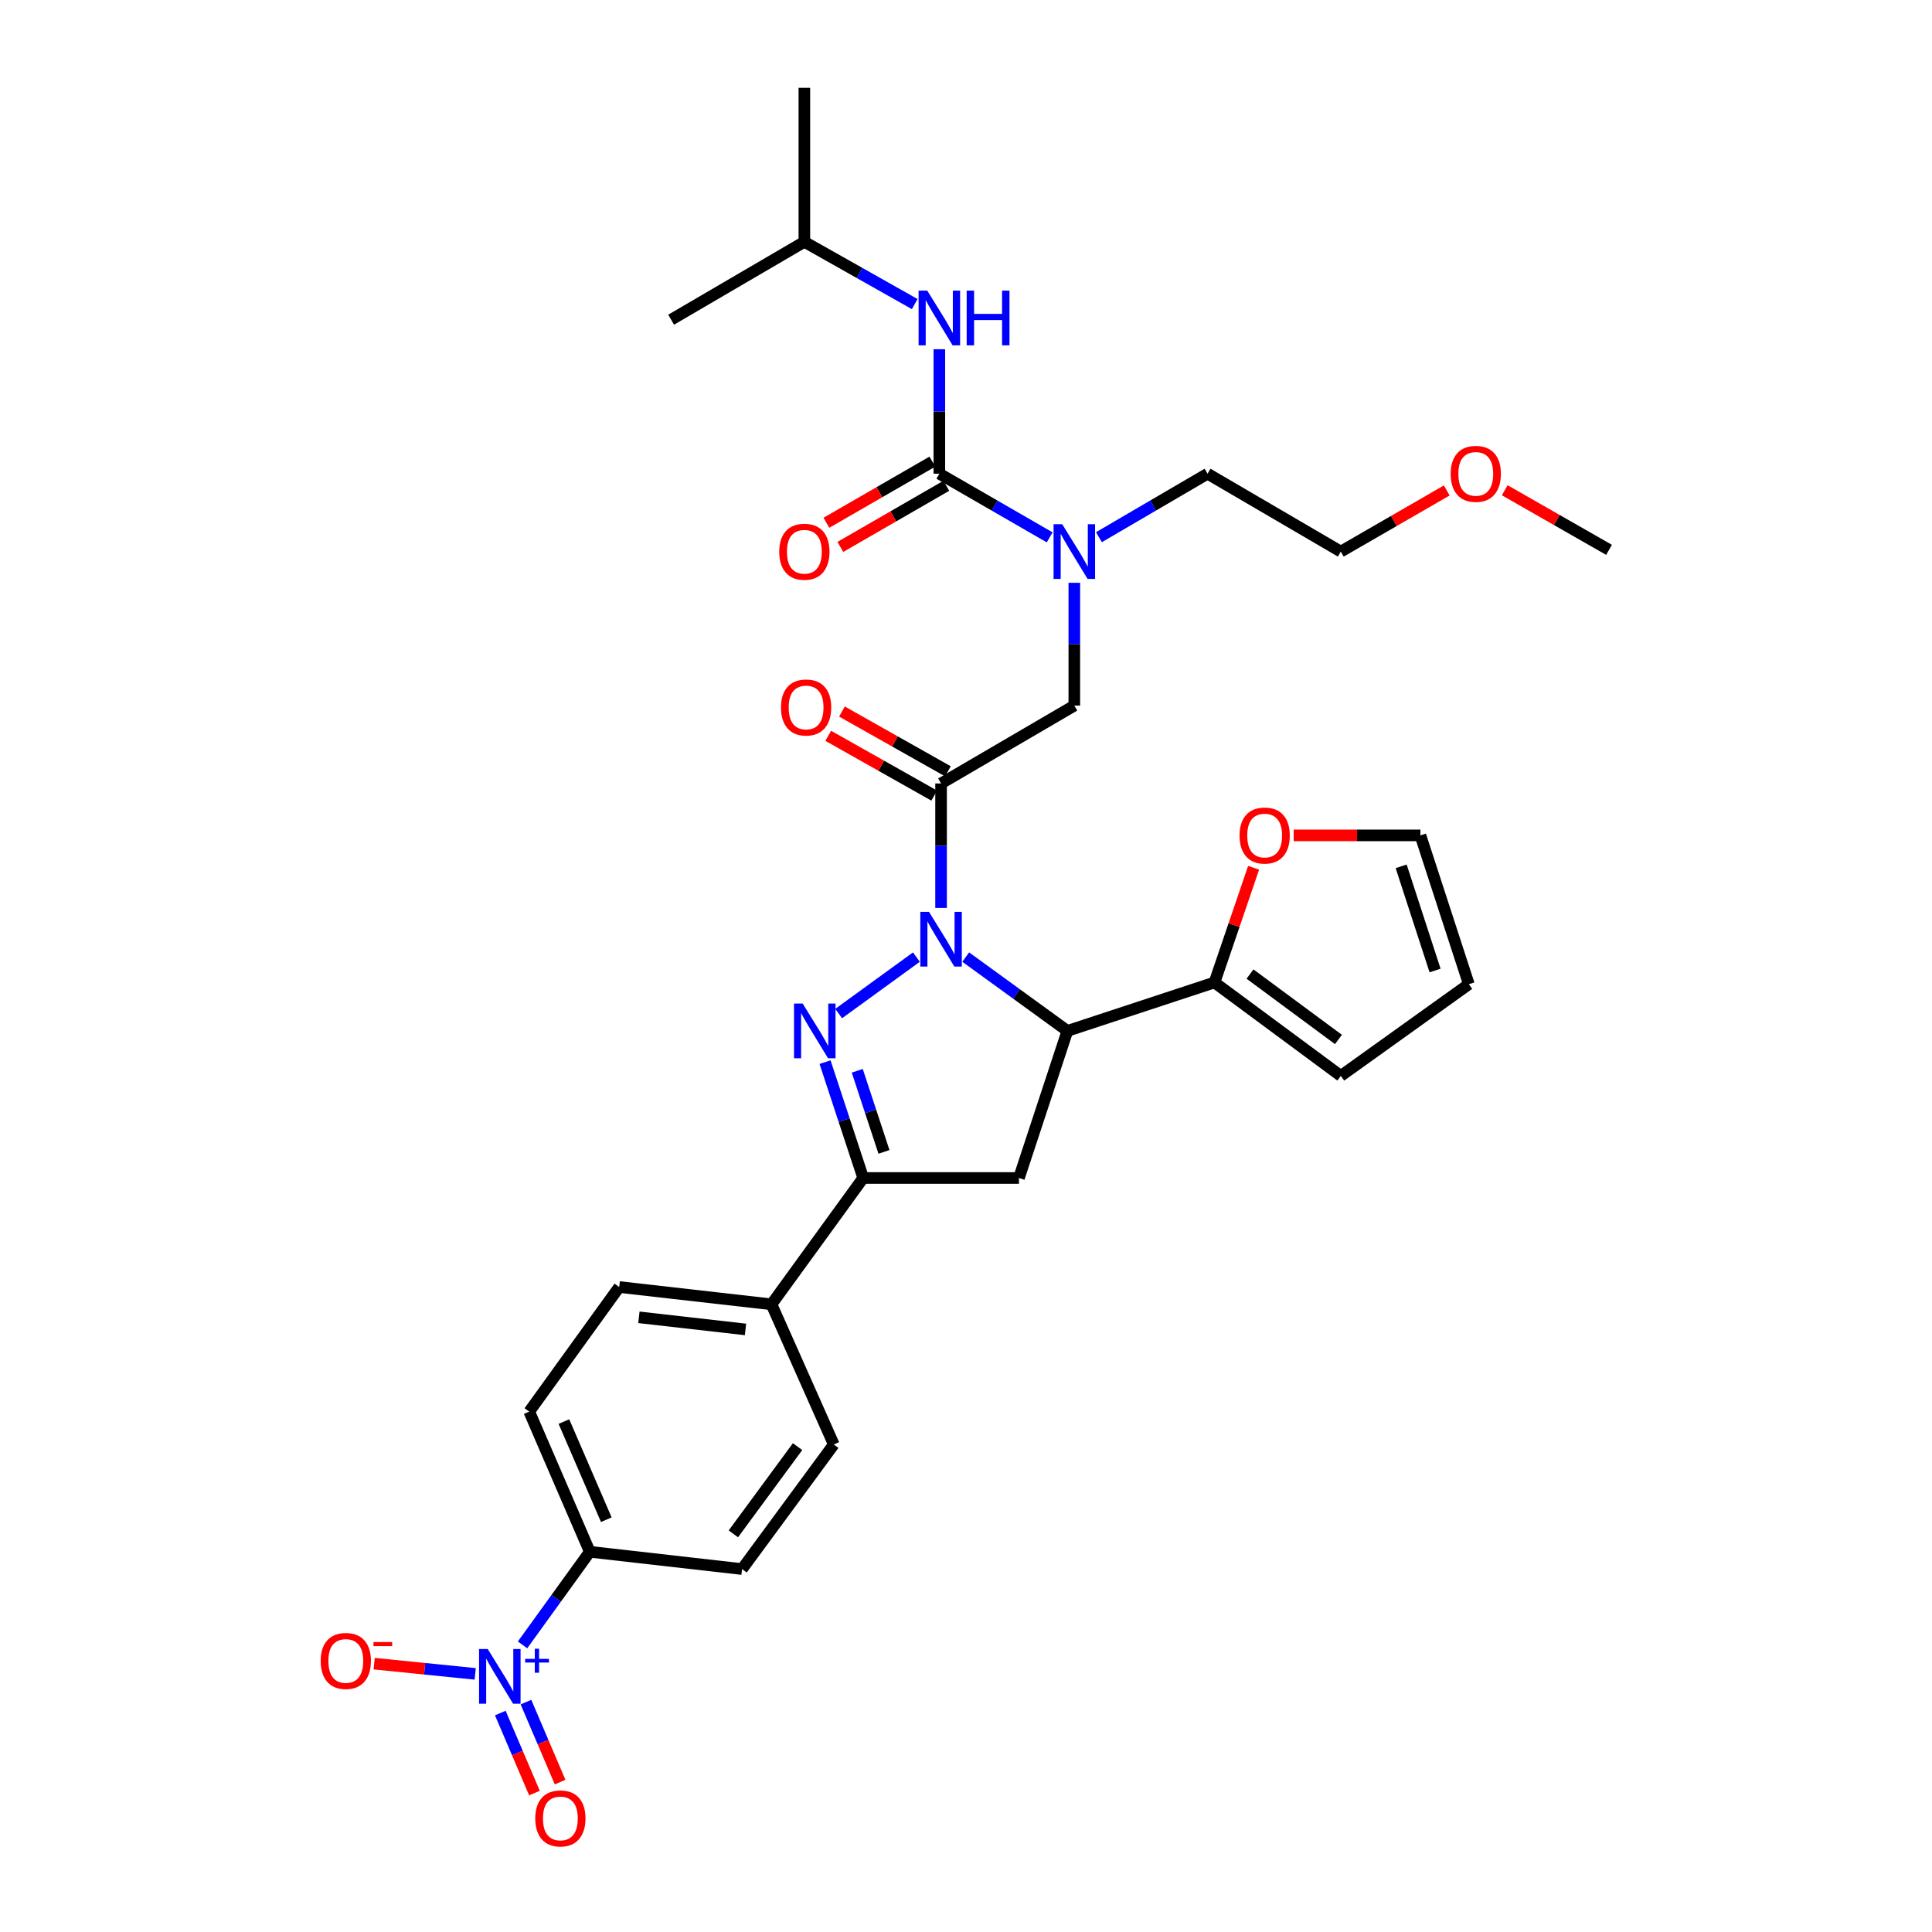 <?xml version='1.0' encoding='iso-8859-1'?>
<svg version='1.1' baseProfile='full'
              xmlns='http://www.w3.org/2000/svg'
                      xmlns:rdkit='http://www.rdkit.org/xml'
                      xmlns:xlink='http://www.w3.org/1999/xlink'
                  xml:space='preserve'
width='1000px' height='1000px' viewBox='0 0 1000 1000'>
<!-- END OF HEADER -->
<rect style='opacity:1.0;fill:#FFFFFF;stroke:none' width='1000' height='1000' x='0' y='0'> </rect>
<path class='bond-0' d='M 568.803,278.054 L 596.915,261.621' style='fill:none;fill-rule:evenodd;stroke:#0000FF;stroke-width:6px;stroke-linecap:butt;stroke-linejoin:miter;stroke-opacity:1' />
<path class='bond-0' d='M 596.915,261.621 L 625.028,245.189' style='fill:none;fill-rule:evenodd;stroke:#000000;stroke-width:6px;stroke-linecap:butt;stroke-linejoin:miter;stroke-opacity:1' />
<path class='bond-1' d='M 556.066,301.652 L 556.066,333.434' style='fill:none;fill-rule:evenodd;stroke:#0000FF;stroke-width:6px;stroke-linecap:butt;stroke-linejoin:miter;stroke-opacity:1' />
<path class='bond-1' d='M 556.066,333.434 L 556.066,365.215' style='fill:none;fill-rule:evenodd;stroke:#000000;stroke-width:6px;stroke-linecap:butt;stroke-linejoin:miter;stroke-opacity:1' />
<path class='bond-2' d='M 543.309,278.139 L 514.757,261.664' style='fill:none;fill-rule:evenodd;stroke:#0000FF;stroke-width:6px;stroke-linecap:butt;stroke-linejoin:miter;stroke-opacity:1' />
<path class='bond-2' d='M 514.757,261.664 L 486.205,245.189' style='fill:none;fill-rule:evenodd;stroke:#000000;stroke-width:6px;stroke-linecap:butt;stroke-linejoin:miter;stroke-opacity:1' />
<path class='bond-3' d='M 416.337,125.17 L 347.375,165.481' style='fill:none;fill-rule:evenodd;stroke:#000000;stroke-width:6px;stroke-linecap:butt;stroke-linejoin:miter;stroke-opacity:1' />
<path class='bond-4' d='M 416.337,125.17 L 416.337,45.455' style='fill:none;fill-rule:evenodd;stroke:#000000;stroke-width:6px;stroke-linecap:butt;stroke-linejoin:miter;stroke-opacity:1' />
<path class='bond-5' d='M 416.337,125.17 L 444.899,141.282' style='fill:none;fill-rule:evenodd;stroke:#000000;stroke-width:6px;stroke-linecap:butt;stroke-linejoin:miter;stroke-opacity:1' />
<path class='bond-5' d='M 444.899,141.282 L 473.46,157.393' style='fill:none;fill-rule:evenodd;stroke:#0000FF;stroke-width:6px;stroke-linecap:butt;stroke-linejoin:miter;stroke-opacity:1' />
<path class='bond-6' d='M 490.642,399.232 L 463.214,383.758' style='fill:none;fill-rule:evenodd;stroke:#000000;stroke-width:6px;stroke-linecap:butt;stroke-linejoin:miter;stroke-opacity:1' />
<path class='bond-6' d='M 463.214,383.758 L 435.787,368.285' style='fill:none;fill-rule:evenodd;stroke:#FF0000;stroke-width:6px;stroke-linecap:butt;stroke-linejoin:miter;stroke-opacity:1' />
<path class='bond-6' d='M 483.549,411.803 L 456.122,396.33' style='fill:none;fill-rule:evenodd;stroke:#000000;stroke-width:6px;stroke-linecap:butt;stroke-linejoin:miter;stroke-opacity:1' />
<path class='bond-6' d='M 456.122,396.33 L 428.694,380.856' style='fill:none;fill-rule:evenodd;stroke:#FF0000;stroke-width:6px;stroke-linecap:butt;stroke-linejoin:miter;stroke-opacity:1' />
<path class='bond-7' d='M 487.096,405.518 L 556.066,365.215' style='fill:none;fill-rule:evenodd;stroke:#000000;stroke-width:6px;stroke-linecap:butt;stroke-linejoin:miter;stroke-opacity:1' />
<path class='bond-8' d='M 487.096,405.518 L 487.096,437.733' style='fill:none;fill-rule:evenodd;stroke:#000000;stroke-width:6px;stroke-linecap:butt;stroke-linejoin:miter;stroke-opacity:1' />
<path class='bond-8' d='M 487.096,437.733 L 487.096,469.948' style='fill:none;fill-rule:evenodd;stroke:#0000FF;stroke-width:6px;stroke-linecap:butt;stroke-linejoin:miter;stroke-opacity:1' />
<path class='bond-9' d='M 486.205,245.189 L 486.205,212.973' style='fill:none;fill-rule:evenodd;stroke:#000000;stroke-width:6px;stroke-linecap:butt;stroke-linejoin:miter;stroke-opacity:1' />
<path class='bond-9' d='M 486.205,212.973 L 486.205,180.758' style='fill:none;fill-rule:evenodd;stroke:#0000FF;stroke-width:6px;stroke-linecap:butt;stroke-linejoin:miter;stroke-opacity:1' />
<path class='bond-10' d='M 482.599,238.937 L 455.173,254.761' style='fill:none;fill-rule:evenodd;stroke:#000000;stroke-width:6px;stroke-linecap:butt;stroke-linejoin:miter;stroke-opacity:1' />
<path class='bond-10' d='M 455.173,254.761 L 427.747,270.584' style='fill:none;fill-rule:evenodd;stroke:#FF0000;stroke-width:6px;stroke-linecap:butt;stroke-linejoin:miter;stroke-opacity:1' />
<path class='bond-10' d='M 489.812,251.44 L 462.386,267.263' style='fill:none;fill-rule:evenodd;stroke:#000000;stroke-width:6px;stroke-linecap:butt;stroke-linejoin:miter;stroke-opacity:1' />
<path class='bond-10' d='M 462.386,267.263 L 434.96,283.087' style='fill:none;fill-rule:evenodd;stroke:#FF0000;stroke-width:6px;stroke-linecap:butt;stroke-linejoin:miter;stroke-opacity:1' />
<path class='bond-11' d='M 748.842,253.853 L 721.42,269.676' style='fill:none;fill-rule:evenodd;stroke:#FF0000;stroke-width:6px;stroke-linecap:butt;stroke-linejoin:miter;stroke-opacity:1' />
<path class='bond-11' d='M 721.42,269.676 L 693.998,285.499' style='fill:none;fill-rule:evenodd;stroke:#000000;stroke-width:6px;stroke-linecap:butt;stroke-linejoin:miter;stroke-opacity:1' />
<path class='bond-12' d='M 778.845,253.752 L 805.837,269.177' style='fill:none;fill-rule:evenodd;stroke:#FF0000;stroke-width:6px;stroke-linecap:butt;stroke-linejoin:miter;stroke-opacity:1' />
<path class='bond-12' d='M 805.837,269.177 L 832.829,284.601' style='fill:none;fill-rule:evenodd;stroke:#000000;stroke-width:6px;stroke-linecap:butt;stroke-linejoin:miter;stroke-opacity:1' />
<path class='bond-13' d='M 625.028,245.189 L 693.998,285.499' style='fill:none;fill-rule:evenodd;stroke:#000000;stroke-width:6px;stroke-linecap:butt;stroke-linejoin:miter;stroke-opacity:1' />
<path class='bond-14' d='M 499.856,495.388 L 526.169,514.491' style='fill:none;fill-rule:evenodd;stroke:#0000FF;stroke-width:6px;stroke-linecap:butt;stroke-linejoin:miter;stroke-opacity:1' />
<path class='bond-14' d='M 526.169,514.491 L 552.481,533.595' style='fill:none;fill-rule:evenodd;stroke:#000000;stroke-width:6px;stroke-linecap:butt;stroke-linejoin:miter;stroke-opacity:1' />
<path class='bond-15' d='M 474.336,495.389 L 434.083,524.616' style='fill:none;fill-rule:evenodd;stroke:#0000FF;stroke-width:6px;stroke-linecap:butt;stroke-linejoin:miter;stroke-opacity:1' />
<path class='bond-16' d='M 446.793,609.726 L 399.321,675.112' style='fill:none;fill-rule:evenodd;stroke:#000000;stroke-width:6px;stroke-linecap:butt;stroke-linejoin:miter;stroke-opacity:1' />
<path class='bond-17' d='M 446.793,609.726 L 527.406,609.726' style='fill:none;fill-rule:evenodd;stroke:#000000;stroke-width:6px;stroke-linecap:butt;stroke-linejoin:miter;stroke-opacity:1' />
<path class='bond-18' d='M 446.793,609.726 L 436.917,579.743' style='fill:none;fill-rule:evenodd;stroke:#000000;stroke-width:6px;stroke-linecap:butt;stroke-linejoin:miter;stroke-opacity:1' />
<path class='bond-18' d='M 436.917,579.743 L 427.042,549.759' style='fill:none;fill-rule:evenodd;stroke:#0000FF;stroke-width:6px;stroke-linecap:butt;stroke-linejoin:miter;stroke-opacity:1' />
<path class='bond-18' d='M 457.54,596.216 L 450.627,575.227' style='fill:none;fill-rule:evenodd;stroke:#000000;stroke-width:6px;stroke-linecap:butt;stroke-linejoin:miter;stroke-opacity:1' />
<path class='bond-18' d='M 450.627,575.227 L 443.714,554.239' style='fill:none;fill-rule:evenodd;stroke:#0000FF;stroke-width:6px;stroke-linecap:butt;stroke-linejoin:miter;stroke-opacity:1' />
<path class='bond-19' d='M 527.406,609.726 L 552.481,533.595' style='fill:none;fill-rule:evenodd;stroke:#000000;stroke-width:6px;stroke-linecap:butt;stroke-linejoin:miter;stroke-opacity:1' />
<path class='bond-20' d='M 552.481,533.595 L 628.613,508.52' style='fill:none;fill-rule:evenodd;stroke:#000000;stroke-width:6px;stroke-linecap:butt;stroke-linejoin:miter;stroke-opacity:1' />
<path class='bond-21' d='M 320.504,666.155 L 399.321,675.112' style='fill:none;fill-rule:evenodd;stroke:#000000;stroke-width:6px;stroke-linecap:butt;stroke-linejoin:miter;stroke-opacity:1' />
<path class='bond-21' d='M 330.696,681.84 L 385.869,688.11' style='fill:none;fill-rule:evenodd;stroke:#000000;stroke-width:6px;stroke-linecap:butt;stroke-linejoin:miter;stroke-opacity:1' />
<path class='bond-22' d='M 320.504,666.155 L 273.93,730.643' style='fill:none;fill-rule:evenodd;stroke:#000000;stroke-width:6px;stroke-linecap:butt;stroke-linejoin:miter;stroke-opacity:1' />
<path class='bond-23' d='M 273.93,730.643 L 305.276,803.198' style='fill:none;fill-rule:evenodd;stroke:#000000;stroke-width:6px;stroke-linecap:butt;stroke-linejoin:miter;stroke-opacity:1' />
<path class='bond-23' d='M 291.882,735.802 L 313.824,786.59' style='fill:none;fill-rule:evenodd;stroke:#000000;stroke-width:6px;stroke-linecap:butt;stroke-linejoin:miter;stroke-opacity:1' />
<path class='bond-24' d='M 628.613,508.52 L 638.738,478.84' style='fill:none;fill-rule:evenodd;stroke:#000000;stroke-width:6px;stroke-linecap:butt;stroke-linejoin:miter;stroke-opacity:1' />
<path class='bond-24' d='M 638.738,478.84 L 648.864,449.16' style='fill:none;fill-rule:evenodd;stroke:#FF0000;stroke-width:6px;stroke-linecap:butt;stroke-linejoin:miter;stroke-opacity:1' />
<path class='bond-25' d='M 628.613,508.52 L 693.998,556.882' style='fill:none;fill-rule:evenodd;stroke:#000000;stroke-width:6px;stroke-linecap:butt;stroke-linejoin:miter;stroke-opacity:1' />
<path class='bond-25' d='M 647.004,504.17 L 692.774,538.023' style='fill:none;fill-rule:evenodd;stroke:#000000;stroke-width:6px;stroke-linecap:butt;stroke-linejoin:miter;stroke-opacity:1' />
<path class='bond-26' d='M 669.601,432.389 L 702.4,432.389' style='fill:none;fill-rule:evenodd;stroke:#FF0000;stroke-width:6px;stroke-linecap:butt;stroke-linejoin:miter;stroke-opacity:1' />
<path class='bond-26' d='M 702.4,432.389 L 735.199,432.389' style='fill:none;fill-rule:evenodd;stroke:#000000;stroke-width:6px;stroke-linecap:butt;stroke-linejoin:miter;stroke-opacity:1' />
<path class='bond-27' d='M 693.998,556.882 L 760.274,509.418' style='fill:none;fill-rule:evenodd;stroke:#000000;stroke-width:6px;stroke-linecap:butt;stroke-linejoin:miter;stroke-opacity:1' />
<path class='bond-28' d='M 735.199,432.389 L 760.274,509.418' style='fill:none;fill-rule:evenodd;stroke:#000000;stroke-width:6px;stroke-linecap:butt;stroke-linejoin:miter;stroke-opacity:1' />
<path class='bond-28' d='M 725.236,448.411 L 742.788,502.332' style='fill:none;fill-rule:evenodd;stroke:#000000;stroke-width:6px;stroke-linecap:butt;stroke-linejoin:miter;stroke-opacity:1' />
<path class='bond-29' d='M 305.276,803.198 L 384.093,812.147' style='fill:none;fill-rule:evenodd;stroke:#000000;stroke-width:6px;stroke-linecap:butt;stroke-linejoin:miter;stroke-opacity:1' />
<path class='bond-30' d='M 305.276,803.198 L 287.874,827.293' style='fill:none;fill-rule:evenodd;stroke:#000000;stroke-width:6px;stroke-linecap:butt;stroke-linejoin:miter;stroke-opacity:1' />
<path class='bond-30' d='M 287.874,827.293 L 270.472,851.388' style='fill:none;fill-rule:evenodd;stroke:#0000FF;stroke-width:6px;stroke-linecap:butt;stroke-linejoin:miter;stroke-opacity:1' />
<path class='bond-31' d='M 384.093,812.147 L 431.565,747.659' style='fill:none;fill-rule:evenodd;stroke:#000000;stroke-width:6px;stroke-linecap:butt;stroke-linejoin:miter;stroke-opacity:1' />
<path class='bond-31' d='M 379.59,793.917 L 412.82,748.775' style='fill:none;fill-rule:evenodd;stroke:#000000;stroke-width:6px;stroke-linecap:butt;stroke-linejoin:miter;stroke-opacity:1' />
<path class='bond-32' d='M 431.565,747.659 L 399.321,675.112' style='fill:none;fill-rule:evenodd;stroke:#000000;stroke-width:6px;stroke-linecap:butt;stroke-linejoin:miter;stroke-opacity:1' />
<path class='bond-33' d='M 245.959,866.396 L 219.814,863.75' style='fill:none;fill-rule:evenodd;stroke:#0000FF;stroke-width:6px;stroke-linecap:butt;stroke-linejoin:miter;stroke-opacity:1' />
<path class='bond-33' d='M 219.814,863.75 L 193.669,861.104' style='fill:none;fill-rule:evenodd;stroke:#FF0000;stroke-width:6px;stroke-linecap:butt;stroke-linejoin:miter;stroke-opacity:1' />
<path class='bond-34' d='M 258.96,886.675 L 267.797,907.38' style='fill:none;fill-rule:evenodd;stroke:#0000FF;stroke-width:6px;stroke-linecap:butt;stroke-linejoin:miter;stroke-opacity:1' />
<path class='bond-34' d='M 267.797,907.38 L 276.634,928.086' style='fill:none;fill-rule:evenodd;stroke:#FF0000;stroke-width:6px;stroke-linecap:butt;stroke-linejoin:miter;stroke-opacity:1' />
<path class='bond-34' d='M 272.235,881.009 L 281.072,901.714' style='fill:none;fill-rule:evenodd;stroke:#0000FF;stroke-width:6px;stroke-linecap:butt;stroke-linejoin:miter;stroke-opacity:1' />
<path class='bond-34' d='M 281.072,901.714 L 289.909,922.42' style='fill:none;fill-rule:evenodd;stroke:#FF0000;stroke-width:6px;stroke-linecap:butt;stroke-linejoin:miter;stroke-opacity:1' />
<path  class='atom-0' d='M 549.806 271.339
L 559.086 286.339
Q 560.006 287.819, 561.486 290.499
Q 562.966 293.179, 563.046 293.339
L 563.046 271.339
L 566.806 271.339
L 566.806 299.659
L 562.926 299.659
L 552.966 283.259
Q 551.806 281.339, 550.566 279.139
Q 549.366 276.939, 549.006 276.259
L 549.006 299.659
L 545.326 299.659
L 545.326 271.339
L 549.806 271.339
' fill='#0000FF'/>
<path  class='atom-3' d='M 404.235 366.185
Q 404.235 359.385, 407.595 355.585
Q 410.955 351.785, 417.235 351.785
Q 423.515 351.785, 426.875 355.585
Q 430.235 359.385, 430.235 366.185
Q 430.235 373.065, 426.835 376.985
Q 423.435 380.865, 417.235 380.865
Q 410.995 380.865, 407.595 376.985
Q 404.235 373.105, 404.235 366.185
M 417.235 377.665
Q 421.555 377.665, 423.875 374.785
Q 426.235 371.865, 426.235 366.185
Q 426.235 360.625, 423.875 357.825
Q 421.555 354.985, 417.235 354.985
Q 412.915 354.985, 410.555 357.785
Q 408.235 360.585, 408.235 366.185
Q 408.235 371.905, 410.555 374.785
Q 412.915 377.665, 417.235 377.665
' fill='#FF0000'/>
<path  class='atom-6' d='M 479.945 150.423
L 489.225 165.423
Q 490.145 166.903, 491.625 169.583
Q 493.105 172.263, 493.185 172.423
L 493.185 150.423
L 496.945 150.423
L 496.945 178.743
L 493.065 178.743
L 483.105 162.343
Q 481.945 160.423, 480.705 158.223
Q 479.505 156.023, 479.145 155.343
L 479.145 178.743
L 475.465 178.743
L 475.465 150.423
L 479.945 150.423
' fill='#0000FF'/>
<path  class='atom-6' d='M 500.345 150.423
L 504.185 150.423
L 504.185 162.463
L 518.665 162.463
L 518.665 150.423
L 522.505 150.423
L 522.505 178.743
L 518.665 178.743
L 518.665 165.663
L 504.185 165.663
L 504.185 178.743
L 500.345 178.743
L 500.345 150.423
' fill='#0000FF'/>
<path  class='atom-7' d='M 403.337 285.579
Q 403.337 278.779, 406.697 274.979
Q 410.057 271.179, 416.337 271.179
Q 422.617 271.179, 425.977 274.979
Q 429.337 278.779, 429.337 285.579
Q 429.337 292.459, 425.937 296.379
Q 422.537 300.259, 416.337 300.259
Q 410.097 300.259, 406.697 296.379
Q 403.337 292.499, 403.337 285.579
M 416.337 297.059
Q 420.657 297.059, 422.977 294.179
Q 425.337 291.259, 425.337 285.579
Q 425.337 280.019, 422.977 277.219
Q 420.657 274.379, 416.337 274.379
Q 412.017 274.379, 409.657 277.179
Q 407.337 279.979, 407.337 285.579
Q 407.337 291.299, 409.657 294.179
Q 412.017 297.059, 416.337 297.059
' fill='#FF0000'/>
<path  class='atom-10' d='M 750.859 245.269
Q 750.859 238.469, 754.219 234.669
Q 757.579 230.869, 763.859 230.869
Q 770.139 230.869, 773.499 234.669
Q 776.859 238.469, 776.859 245.269
Q 776.859 252.149, 773.459 256.069
Q 770.059 259.949, 763.859 259.949
Q 757.619 259.949, 754.219 256.069
Q 750.859 252.189, 750.859 245.269
M 763.859 256.749
Q 768.179 256.749, 770.499 253.869
Q 772.859 250.949, 772.859 245.269
Q 772.859 239.709, 770.499 236.909
Q 768.179 234.069, 763.859 234.069
Q 759.539 234.069, 757.179 236.869
Q 754.859 239.669, 754.859 245.269
Q 754.859 250.989, 757.179 253.869
Q 759.539 256.749, 763.859 256.749
' fill='#FF0000'/>
<path  class='atom-12' d='M 480.836 471.963
L 490.116 486.963
Q 491.036 488.443, 492.516 491.123
Q 493.996 493.803, 494.076 493.963
L 494.076 471.963
L 497.836 471.963
L 497.836 500.283
L 493.956 500.283
L 483.996 483.883
Q 482.836 481.963, 481.596 479.763
Q 480.396 477.563, 480.036 476.883
L 480.036 500.283
L 476.356 500.283
L 476.356 471.963
L 480.836 471.963
' fill='#0000FF'/>
<path  class='atom-16' d='M 415.458 519.435
L 424.738 534.435
Q 425.658 535.915, 427.138 538.595
Q 428.618 541.275, 428.698 541.435
L 428.698 519.435
L 432.458 519.435
L 432.458 547.755
L 428.578 547.755
L 418.618 531.355
Q 417.458 529.435, 416.218 527.235
Q 415.018 525.035, 414.658 524.355
L 414.658 547.755
L 410.978 547.755
L 410.978 519.435
L 415.458 519.435
' fill='#0000FF'/>
<path  class='atom-20' d='M 641.586 432.469
Q 641.586 425.669, 644.946 421.869
Q 648.306 418.069, 654.586 418.069
Q 660.866 418.069, 664.226 421.869
Q 667.586 425.669, 667.586 432.469
Q 667.586 439.349, 664.186 443.269
Q 660.786 447.149, 654.586 447.149
Q 648.346 447.149, 644.946 443.269
Q 641.586 439.389, 641.586 432.469
M 654.586 443.949
Q 658.906 443.949, 661.226 441.069
Q 663.586 438.149, 663.586 432.469
Q 663.586 426.909, 661.226 424.109
Q 658.906 421.269, 654.586 421.269
Q 650.266 421.269, 647.906 424.069
Q 645.586 426.869, 645.586 432.469
Q 645.586 438.189, 647.906 441.069
Q 650.266 443.949, 654.586 443.949
' fill='#FF0000'/>
<path  class='atom-28' d='M 252.442 853.525
L 261.722 868.525
Q 262.642 870.005, 264.122 872.685
Q 265.602 875.365, 265.682 875.525
L 265.682 853.525
L 269.442 853.525
L 269.442 881.845
L 265.562 881.845
L 255.602 865.445
Q 254.442 863.525, 253.202 861.325
Q 252.002 859.125, 251.642 858.445
L 251.642 881.845
L 247.962 881.845
L 247.962 853.525
L 252.442 853.525
' fill='#0000FF'/>
<path  class='atom-28' d='M 271.818 858.63
L 276.808 858.63
L 276.808 853.377
L 279.025 853.377
L 279.025 858.63
L 284.147 858.63
L 284.147 860.531
L 279.025 860.531
L 279.025 865.811
L 276.808 865.811
L 276.808 860.531
L 271.818 860.531
L 271.818 858.63
' fill='#0000FF'/>
<path  class='atom-29' d='M 165.987 859.698
Q 165.987 852.898, 169.347 849.098
Q 172.707 845.298, 178.987 845.298
Q 185.267 845.298, 188.627 849.098
Q 191.987 852.898, 191.987 859.698
Q 191.987 866.578, 188.587 870.498
Q 185.187 874.378, 178.987 874.378
Q 172.747 874.378, 169.347 870.498
Q 165.987 866.618, 165.987 859.698
M 178.987 871.178
Q 183.307 871.178, 185.627 868.298
Q 187.987 865.378, 187.987 859.698
Q 187.987 854.138, 185.627 851.338
Q 183.307 848.498, 178.987 848.498
Q 174.667 848.498, 172.307 851.298
Q 169.987 854.098, 169.987 859.698
Q 169.987 865.418, 172.307 868.298
Q 174.667 871.178, 178.987 871.178
' fill='#FF0000'/>
<path  class='atom-29' d='M 193.307 849.921
L 202.995 849.921
L 202.995 852.033
L 193.307 852.033
L 193.307 849.921
' fill='#FF0000'/>
<path  class='atom-30' d='M 277.048 941.21
Q 277.048 934.41, 280.408 930.61
Q 283.768 926.81, 290.048 926.81
Q 296.328 926.81, 299.688 930.61
Q 303.048 934.41, 303.048 941.21
Q 303.048 948.09, 299.648 952.01
Q 296.248 955.89, 290.048 955.89
Q 283.808 955.89, 280.408 952.01
Q 277.048 948.13, 277.048 941.21
M 290.048 952.69
Q 294.368 952.69, 296.688 949.81
Q 299.048 946.89, 299.048 941.21
Q 299.048 935.65, 296.688 932.85
Q 294.368 930.01, 290.048 930.01
Q 285.728 930.01, 283.368 932.81
Q 281.048 935.61, 281.048 941.21
Q 281.048 946.93, 283.368 949.81
Q 285.728 952.69, 290.048 952.69
' fill='#FF0000'/>
</svg>
